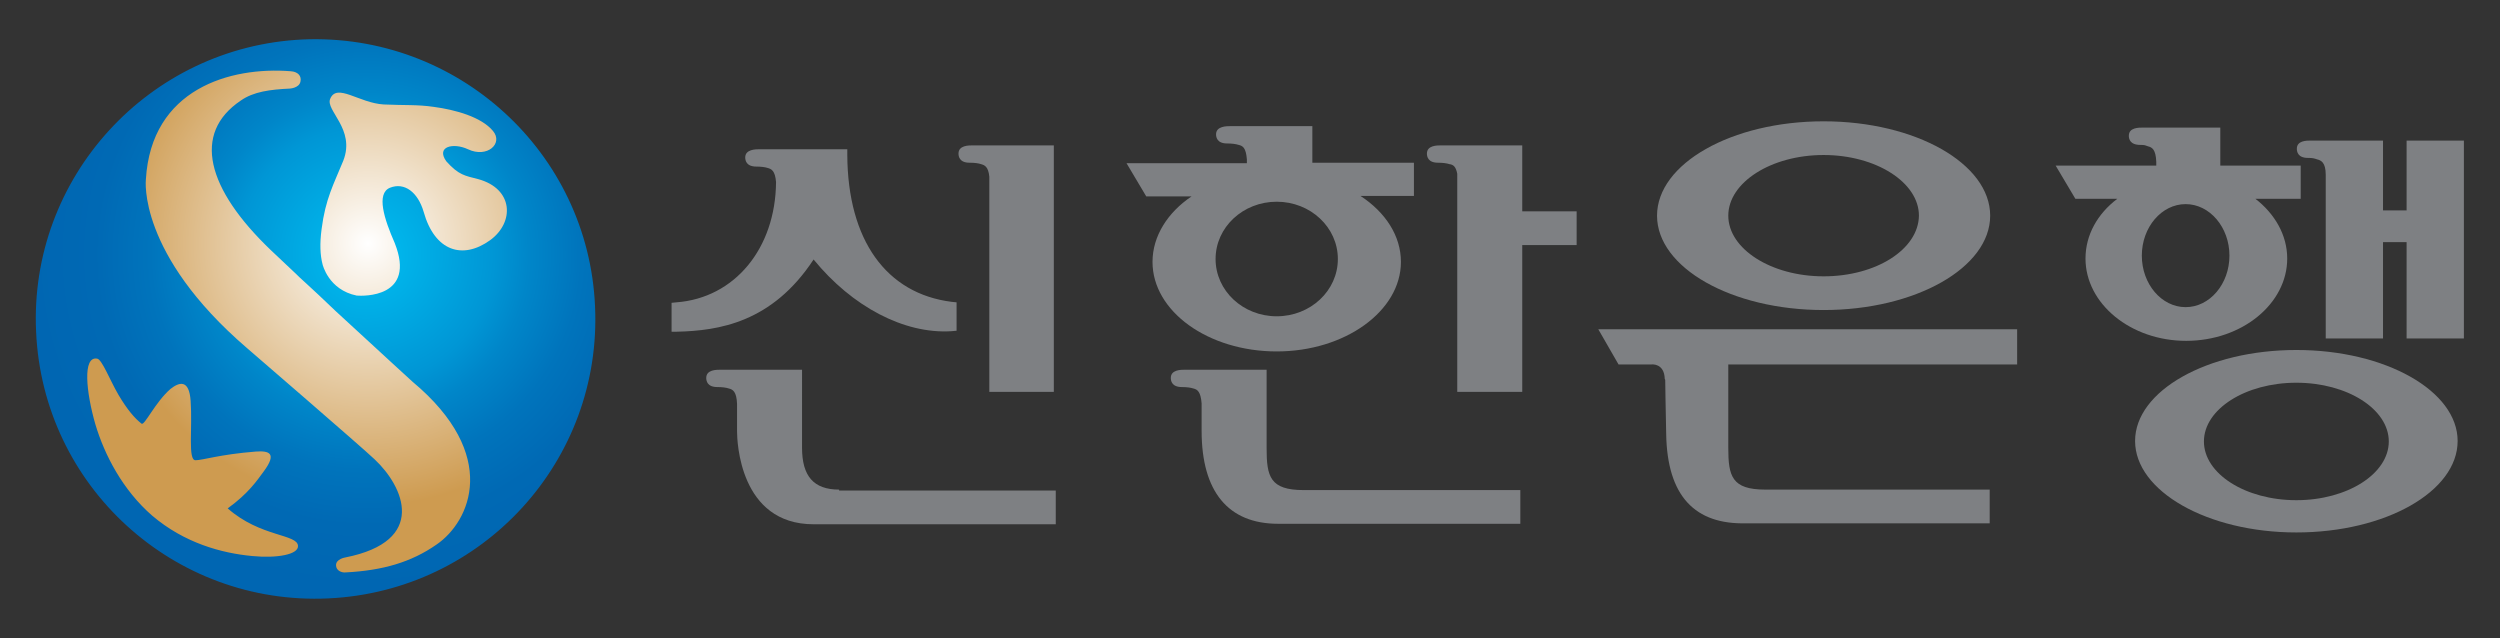 <?xml version="1.0" encoding="utf-8"?>
<!-- Generator: Adobe Illustrator 26.4.1, SVG Export Plug-In . SVG Version: 6.00 Build 0)  -->
<svg version="1.1" id="레이어_1" xmlns="http://www.w3.org/2000/svg" xmlns:xlink="http://www.w3.org/1999/xlink" x="0px"
	 y="0px" viewBox="0 0 519.3 132.6" style="enable-background:new 0 0 519.3 132.6;" xml:space="preserve">
<rect x="0" y="0" width="519.3" height="132.6" fill="#333333" stroke="none"/>
<style type="text/css">
	.st0{fill:url(#SVGID_1_);}
	.st1{fill:url(#SVGID_00000025436521278823252450000010435772927943813787_);}
	.st2{fill:#7E8083;}
</style>
<g>
	<g>
		
			<radialGradient id="SVGID_1_" cx="-3338.642" cy="-4512.028" r="81.323" gradientTransform="matrix(0.67 0 0 0.67 2313.337 3073.64)" gradientUnits="userSpaceOnUse">
			<stop  offset="0" style="stop-color:#FFFFFF"/>
			<stop  offset="1" style="stop-color:#CE9B50"/>
		</radialGradient>
		<path class="st0" d="M63,9C31.3,10.4,6.8,37.2,8.3,68.9c1.4,31.6,28.2,56.1,59.9,54.7c31.6-1.4,56.1-28.2,54.7-59.9
			C121.4,32.1,94.6,7.6,63,9L63,9z"/>
		
			<radialGradient id="SVGID_00000101816031644363677960000002309667796001337992_" cx="-3338.747" cy="-4510.359" r="179.456" gradientTransform="matrix(0.678 0 0 0.678 2339.724 3110.902)" gradientUnits="userSpaceOnUse">
			<stop  offset="0" style="stop-color:#00BFF2"/>
			<stop  offset="0.219" style="stop-color:#0096D5"/>
			<stop  offset="0.278" style="stop-color:#0086C9"/>
			<stop  offset="0.368" style="stop-color:#0074BC"/>
			<stop  offset="0.463" style="stop-color:#0069B4"/>
			<stop  offset="0.573" style="stop-color:#0066B2"/>
		</radialGradient>
		<path style="fill:url(#SVGID_00000101816031644363677960000002309667796001337992_);" d="M62.9,8.2C30.9,9.7,6,36.9,7.5,68.9
			c1.4,32.1,28.6,56.9,60.7,55.4c32.1-1.5,56.9-28.6,55.4-60.7C122.2,31.6,95,6.8,62.9,8.2L62.9,8.2z M69.7,64.6
			c10.3,9.5,16,14.7,16,14.7c18.2,15.2,12,29,5,33.8c-5.3,3.7-11.2,5.4-18.9,5.8c-0.7,0.1-2-0.3-2-1.5c0-1.3,1.9-1.6,1.9-1.6
			c17.2-3.4,12.2-14.7,6.1-20.4c-2.5-2.4-26.5-23.1-26.5-23.1c-22.8-19.6-21-35-21-35c1.1-18.9,17.6-23.5,30.1-22.5
			c1.5,0.1,2.3,1,2,2.2c-0.3,1.3-2.2,1.4-2.2,1.4c-4,0.2-7.5,0.6-10.2,2.5c-10.1,6.8-7.1,18.3,6.3,31.1c1.7,1.6,3.5,3.3,5.3,5
			C61.7,57.2,64.4,59.5,69.7,64.6z M61.9,113.4c0.1,1.8-4.4,2.6-9.5,2.1c-6.4-0.6-14.1-2.7-20.8-8.4c-6.1-5.3-9.9-12.6-11.8-19
			c-1.9-6.6-2.7-14.2,0.4-13.6c1,0.2,2.6,4.4,4.4,7.5c1.9,3.2,3.4,4.9,4.8,6c0.6,0.5,2.8-4.4,6-7.2c1.9-1.5,3.9-2,4.2,2.5
			c0.4,5.6-0.6,12.3,1,12.3c1.5,0,5-1.2,12.5-1.8c2.8-0.2,4.5,0.3,1.7,4.1c-1.4,1.9-3.2,4.6-7.5,7.7
			C54.1,111.6,61.8,110.9,61.9,113.4z M67,54.9c-0.5-1.9-0.6-4.3-0.2-7.3c0.8-6.3,2.5-9.3,4.5-14.2c2.6-6.6-3.8-10.5-2.7-12.9
			c1.4-3.3,6,0.9,11.1,1.2c4.4,0.2,7,0,10.4,0.5c4.5,0.6,9.9,2.1,12.3,5c2.2,2.6-1.2,5.7-5.2,3.8c-3-1.4-6.7-0.6-4.5,2.5
			c2.6,2.9,3.9,3,6.6,3.7c7.4,2,7.6,9,2.5,12.7C96.1,54,90.3,52.2,88,44c-1.2-4.1-4-6.2-7-5c-2.9,1.2-1.2,6.5,1,11.5
			c4.5,11.4-6.6,11-7.9,10.9C68.2,60.2,67,54.9,67,54.9z"/>
	</g>
	<g>
		<g>
			<path class="st2" d="M169,53.9c8,9.8,18.8,15.5,28.6,14.9l1.1-0.1v-5.9l-1-0.1c-13.6-1.7-21.6-12.8-21.7-30.5l0-1.2h-18.2
				c-0.8,0-3,0-3,1.7c0,0.6,0.2,1.9,2.3,1.9c0.9,0,1.8,0.1,2.4,0.3c0.7,0.2,1.5,0.5,1.7,2.9c-0.1,13.8-8.6,24.1-20.7,25l-1,0.1v6
				h1.1C149.3,68.7,160.4,67,169,53.9z"/>
			<path class="st2" d="M174.3,101.7c-5.3,0-7.7-2.8-7.7-8.7V76.8h-17c-0.8,0-2.9,0-2.9,1.7c0,0.6,0.2,1.9,2.3,1.9
				c1,0,1.8,0.1,2.4,0.3c0.8,0.2,1.6,0.6,1.7,3.2c0-0.1,0,5.7,0,5.7c0,2,0.5,19.3,15.9,19.3h50.3v-7H174.3z"/>
			<path class="st2" d="M202,30.2c-0.8,0-2.9,0-2.9,1.7c0,0.6,0.2,1.9,2.3,1.9c1,0,1.8,0.1,2.4,0.3c0.7,0.2,1.5,0.5,1.7,2.6v44.7
				h13.4V30.2H202z"/>
			<path class="st2" d="M239.4,54.4c0,10.3,11.6,18.6,25.8,18.6c14.2,0,25.8-8.4,25.8-18.6c0-5.4-3.2-10.3-8.4-13.7h11.1v-6.9h-21.1
				v-7.6h-17c-0.8,0-3,0-3,1.7c0,0.6,0.2,1.9,2.3,1.9c0.9,0,1.8,0.1,2.4,0.3c0.8,0.2,1.5,0.5,1.7,3c0,0,0,0.4,0,0.8h-25l4.1,6.9h9.4
				C242.6,44.1,239.4,49,239.4,54.4z M265.2,65.7c-7,0-12.7-5.3-12.7-11.9c0-6.6,5.7-11.9,12.7-11.9c7,0,12.7,5.3,12.7,11.9
				C277.9,60.4,272.2,65.7,265.2,65.7z"/>
			<path class="st2" d="M270.8,101.8c-7,0-7.7-2.8-7.7-8.7V76.8h-17c-0.8,0-2.9,0-2.9,1.7c0,0.6,0.2,1.9,2.3,1.9
				c0.9,0,1.8,0.1,2.4,0.3c0.8,0.2,1.5,0.6,1.7,3.1c0-0.1,0,5.7,0,5.7c0,12.6,5.5,19.3,15.9,19.3h50.3v-7H270.8z"/>
			<path class="st2" d="M327.5,50.9v-7h-11.3V30.2h-16.9c-0.8,0-2.9,0-2.9,1.7c0,0.6,0.2,1.9,2.3,1.9c0.9,0,1.8,0.1,2.4,0.3
				c0.7,0.1,1.3,0.4,1.6,2v45.3h13.5V50.9H327.5z"/>
			<path class="st2" d="M475.1,53.7c0-4.9-2.6-9.3-6.6-12.4h9.4v-6.9h-16.7v-7.9h-16c-1,0-3,0-3,1.7c0,0.6,0.2,1.9,2.4,1.9
				c1,0,1,0.1,1.6,0.3c0.8,0.2,1.6,0.6,1.7,3.2l0,0.8h-20.9l4.1,6.9h8.7c-4.1,3.1-6.6,7.5-6.6,12.4c0,9.4,9.4,17.1,20.9,17.1
				C465.7,70.8,475.1,63.1,475.1,53.7z M444.9,53.1c0-5.9,4.1-10.7,9.1-10.7c5,0,9.1,4.8,9.1,10.7c0,5.9-4.1,10.7-9.1,10.7
				C449,63.8,444.9,59,444.9,53.1z"/>
			<path class="st2" d="M477,72.7c-18.5,0-33.5,8.5-33.5,18.9c0,10.4,15,19,33.5,19c18.5,0,33.5-8.5,33.5-19
				C510.5,81.2,495.5,72.7,477,72.7z M477,103.9c-10.6,0-19.2-5.5-19.2-12.2c0-6.7,8.6-12.2,19.2-12.2c10.6,0,19.2,5.5,19.2,12.2
				C496.2,98.4,487.6,103.9,477,103.9z"/>
			<path class="st2" d="M378.8,25.2c-19.1,0-34.6,8.8-34.6,19.6c0,10.8,15.5,19.6,34.6,19.6c19.1,0,34.6-8.8,34.6-19.6
				C413.4,34,397.9,25.2,378.8,25.2z M378.8,57.4c-10.9,0-19.8-5.7-19.8-12.6c0-6.9,8.9-12.6,19.8-12.6c10.9,0,19.8,5.7,19.8,12.6
				C398.5,51.8,389.7,57.4,378.8,57.4z"/>
			<path class="st2" d="M511.8,29.2h-11.9v14.5H495V29.2h-15c-0.9,0-2.9,0-2.9,1.7c0,0.6,0.2,1.9,2.3,1.9c1,0,1.3,0.1,1.9,0.3
				c0.8,0.2,1.8,0.6,1.8,3.2v34H495v-20h4.9v20h11.9V29.2z"/>
			<path class="st2" d="M345.9,78.9c0,0,0.1,7.3,0.2,11.2c0.2,13,6,18.9,16.7,18.6h50.5v-7h-46.6c-7,0-7.7-2.8-7.7-8.7V75.7l0.7,0
				l59.3,0l0-7.3h-87l4.2,7.3l6.9,0c0,0,2.6-0.3,2.7,3L345.9,78.9z"/>
		</g>
	</g>
</g>
</svg>
